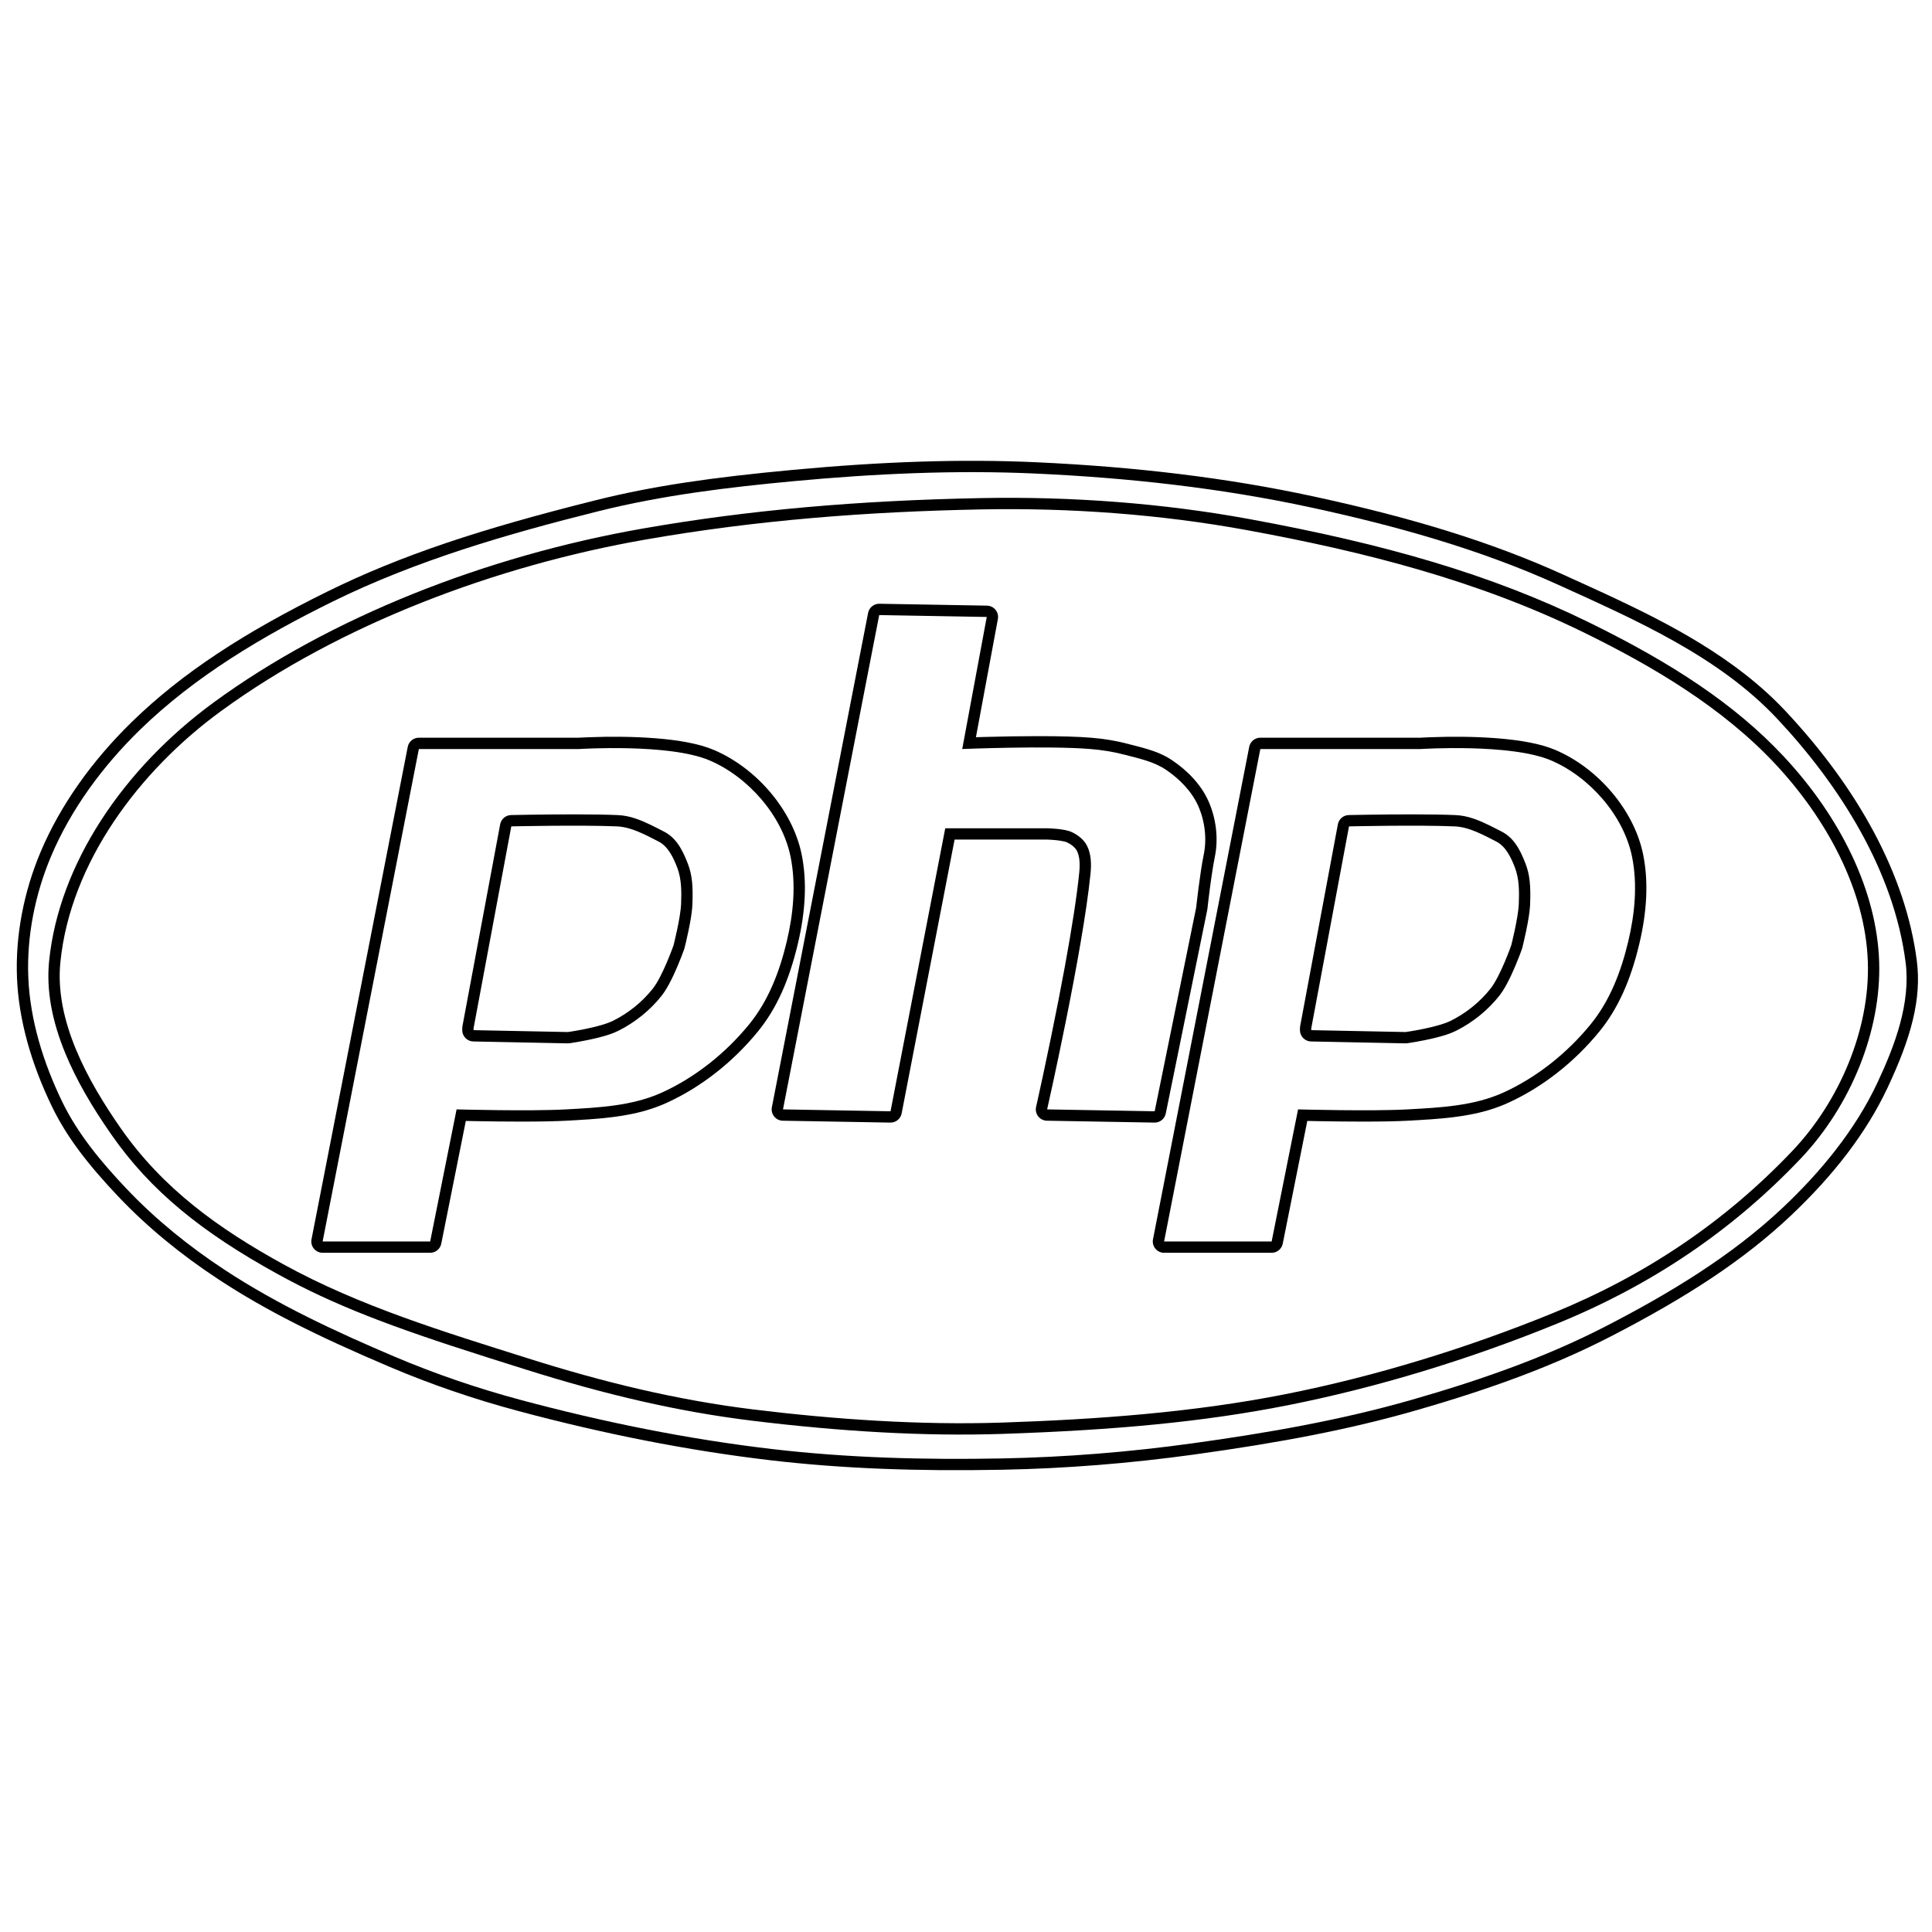 <svg xmlns="http://www.w3.org/2000/svg" width="1024" height="1024" viewBox="0 0 1024 1024"><path id="path1" fill="#000000" fill-rule="evenodd" stroke="none" d="M 26.03 509.4 C 24.465 524.972 27.605 541.328 34.725 558.528 C 40.477 572.424 48.569 586.363 59.079 601.432 C 79.926 631.324 106.987 653.149 147.104 675.255 C 176.959 691.706 206.734 703.078 257.805 719.285 C 260.064 720.001 262.422 720.747 265.217 721.629 C 266.317 721.976 267.446 722.332 268.919 722.796 L 272.616 723.962 C 274.833 724.661 276.537 725.198 278.192 725.721 C 321.159 739.299 359.535 748.187 398.267 752.955 C 445.645 758.788 490.529 761.351 531.2 759.997 C 590.724 758.015 637.82 753.646 682.163 744.886 C 729.726 735.49 778.761 720.529 825.266 701.555 C 875.4 681.102 918.098 652.289 954.35 614.133 C 980.901 586.187 997.166 546.377 995.997 509.808 C 994.798 472.315 975.554 433.182 945.383 400.903 C 919.809 373.542 886.49 351.523 841.634 329.609 C 790.504 304.631 734.748 288.425 662.082 275.098 C 616.635 266.763 568.136 263.052 519.882 264.001 C 454.701 265.284 397.326 270.246 340.968 280.089 C 257.262 294.71 174.82 327.342 113.461 372.155 C 65.161 407.43 31.182 458.147 26.03 509.4 Z M 117 377 C 73.994 408.409 37.327 457.013 32 510 C 28.879 541.042 46.503 572.912 64 598 C 86.348 630.044 115.784 651.146 150 670 C 190.663 692.407 235.73 706.01 280 720 C 319.315 732.424 358.078 741.962 399 747 C 442.009 752.295 487.691 755.442 531 754 C 581.083 752.332 631.839 748.712 681 739 C 729.691 729.381 778.427 714.185 823 696 C 871.8 676.091 913.949 647.945 950 610 C 974.728 583.973 991.147 545.883 990 510 C 988.761 471.254 967.471 433.321 941 405 C 912.845 374.877 875.732 352.945 839 335 C 782.716 307.503 722.614 292.3 661 281 C 614.982 272.56 566.776 269.08 520 270 C 459.642 271.188 401.469 275.613 342 286 C 263.538 299.704 180.468 330.647 117 377 Z"></path><path id="path2" fill="#000000" fill-rule="evenodd" stroke="none" d="M 1015.951 509.237 C 1010.113 463.674 984.647 417.702 946.376 376.896 C 933.778 363.462 918.663 351.669 900.495 340.59 C 885.854 331.662 870.25 323.701 848.55 313.684 C 845.501 312.277 842.327 310.825 838.478 309.075 C 836.346 308.105 829.131 304.832 828.481 304.537 C 790.247 287.174 747.979 274.319 696.268 263.136 C 650.549 253.248 601.897 247.414 549.274 245.006 C 509.383 243.181 467.463 244.653 420.444 249.026 C 376.989 253.067 345.852 257.599 315.544 265.179 C 255.235 280.263 212.837 294.148 173.347 313.619 C 129.718 335.129 96.546 356.596 69.808 382.707 C 48.64 403.379 31.897 426.91 21.47 451.672 C 12.528 472.908 8.108 496.091 9.005 518.243 C 9.905 540.479 16.474 563.663 27.601 586.617 C 35.263 602.423 46.254 616.819 62.643 634.126 C 77.866 650.2 95.719 664.871 115.703 678.013 C 140.821 694.531 168.123 708.16 206.655 724.523 C 228.41 733.762 251.11 741.541 274.447 747.795 C 320.11 760.034 364.695 768.834 408.3 773.959 C 445.989 778.389 485.809 779.862 531.114 778.999 C 564.773 778.358 598.778 775.65 632.822 770.943 C 679.052 764.552 715.371 757.583 749.651 747.768 C 790.726 736.008 823.83 723.765 853.75 708.332 C 894.054 687.544 924.158 667.919 949.118 644.364 C 971.737 623.017 989.188 600.477 1000.43 576.552 C 1013.009 549.784 1018.537 529.419 1015.951 509.237 Z M 942 381 C 975.252 416.456 1003.822 461.786 1010 510 C 1012.785 531.734 1004.319 554.169 995 574 C 983.262 598.98 965.073 621.057 945 640 C 917.568 665.889 884.523 685.709 851 703 C 818.372 719.829 783.294 731.895 748 742 C 710.103 752.85 671.048 759.601 632 765 C 598.546 769.625 564.766 772.357 531 773 C 490.307 773.775 449.423 772.751 409 768 C 364.136 762.727 319.633 753.694 276 742 C 253.192 735.887 230.734 728.23 209 719 C 177.989 705.831 147.15 691.512 119 673 C 100.208 660.641 82.466 646.331 67 630 C 53.889 616.156 41.317 601.157 33 584 C 23.053 563.48 15.922 540.785 15 518 C 14.122 496.313 18.577 474.004 27 454 C 37.587 428.858 54.482 406.06 74 387 C 103.235 358.45 139.35 337.07 176 319 C 220.531 297.045 268.835 283.046 317 271 C 351.077 262.477 386.024 258.253 421 255 C 463.495 251.048 506.357 249.049 549 251 C 597.984 253.241 647.073 258.635 695 269 C 739.721 278.672 784.339 291.081 826 310 C 867.278 328.745 910.988 347.932 942 381 Z"></path><path id="path3" fill="#000000" fill-rule="evenodd" stroke="none" d="M 171 664 L 228 664 C 230.86 664 233.323 661.981 233.883 659.177 L 246.895 594.119 C 248.692 594.159 250.616 594.198 252.644 594.235 C 260.712 594.383 268.78 594.472 276.318 594.472 C 286.12 594.473 294.291 594.324 300.33 593.991 L 301.215 593.942 C 306.951 593.627 309.262 593.491 312.361 593.271 C 329.816 592.029 342.064 589.683 353.495 584.457 C 371.687 576.139 388.476 562.911 401.646 546.797 C 411.737 534.45 418.349 519.238 422.837 500.39 C 426.915 483.264 427.845 467.323 424.879 452.799 C 420.11 429.455 401.022 407.102 378.344 397.477 C 370.694 394.23 360.05 392.266 347.032 391.266 C 335.509 390.38 323.306 390.323 311.98 390.755 C 310.52 390.811 309.209 390.87 308.064 390.93 C 307.661 390.951 307.306 390.971 307.003 390.989 C 306.932 390.993 306.87 390.997 306.815 391 L 222 391 C 219.13 391 216.662 393.033 216.111 395.849 L 165.111 656.849 C 164.387 660.555 167.225 664 171 664 Z M 228 658 L 171 658 L 222 397 L 307 397 C 307 397 354.643 393.935 376 403 C 396.469 411.688 414.55 432.214 419 454 C 422.016 468.763 420.475 484.404 417 499 C 413.236 514.809 407.377 530.303 397 543 C 384.678 558.076 368.708 570.904 351 579 C 335.245 586.203 317.297 587.047 300 588 C 280.725 589.062 242 588 242 588 L 228 658 Z"></path><path id="--2" fill="#000000" fill-rule="evenodd" stroke="none" d="M 617 664 L 674 664 C 676.86 664 679.323 661.981 679.883 659.177 L 692.895 594.119 C 694.692 594.159 696.616 594.198 698.644 594.235 C 706.712 594.383 714.78 594.472 722.318 594.472 C 732.12 594.473 740.291 594.324 746.33 593.991 L 747.215 593.942 C 752.951 593.627 755.261 593.491 758.36 593.271 C 775.815 592.029 788.064 589.683 799.495 584.457 C 817.687 576.139 834.476 562.911 847.646 546.797 C 857.737 534.45 864.349 519.237 868.837 500.39 C 872.915 483.264 873.845 467.323 870.879 452.799 C 866.11 429.455 847.022 407.102 824.344 397.477 C 816.694 394.23 806.05 392.266 793.032 391.266 C 781.509 390.38 769.306 390.323 757.98 390.755 C 756.52 390.811 755.209 390.87 754.064 390.93 C 753.661 390.951 753.306 390.971 753.003 390.989 L 752.815 391 L 668 391 C 665.13 391 662.662 393.033 662.111 395.849 L 611.111 656.849 C 610.387 660.555 613.225 664 617 664 Z M 674 658 L 617 658 L 668 397 L 753 397 C 753 397 800.643 393.935 822 403 C 842.469 411.688 860.55 432.214 865 454 C 868.016 468.763 866.475 484.404 863 499 C 859.236 514.809 853.377 530.303 843 543 C 830.678 558.076 814.708 570.904 797 579 C 781.245 586.203 763.297 587.047 746 588 C 726.725 589.062 688 588 688 588 L 674 658 Z"></path><path id="path4" fill="#000000" fill-rule="evenodd" stroke="none" d="M 414.895 593.999 L 471.895 594.999 C 474.809 595.05 477.338 593 477.891 590.139 L 505.951 445 L 555 445 L 554.999 445 C 554.999 445.001 555.175 445.005 555.43 445.014 C 555.891 445.03 556.408 445.054 556.967 445.087 C 558.551 445.18 560.131 445.326 561.57 445.533 C 563.402 445.795 564.822 446.139 565.468 446.439 C 567.915 447.579 569.835 449.2 570.712 450.836 C 572.138 453.493 572.535 457.344 572.03 462.404 C 570.779 474.942 568.106 492.105 564.322 512.692 C 563.289 518.307 562.185 524.118 561.018 530.088 C 558.421 543.375 555.638 556.837 552.855 569.781 C 551.881 574.311 550.976 578.452 550.165 582.118 C 549.881 583.4 549.629 584.53 549.413 585.499 C 549.337 585.837 549.271 586.131 549.215 586.379 L 549.148 586.675 C 548.308 590.387 551.09 593.932 554.895 593.999 L 611.895 594.999 C 614.786 595.05 617.302 593.031 617.879 590.198 L 639.879 482.198 C 639.916 482.016 639.945 481.832 639.965 481.648 C 639.971 481.588 639.985 481.463 640.005 481.282 C 640.039 480.978 640.079 480.624 640.124 480.226 C 640.254 479.083 640.403 477.81 640.568 476.437 C 641.039 472.52 641.548 468.605 642.073 464.96 C 642.702 460.598 643.311 456.932 643.874 454.222 C 645.888 444.539 644.612 433.75 640.473 424.54 C 636.728 416.208 629.928 408.826 621.362 403.031 C 616.355 399.643 611.197 397.735 602.646 395.514 C 601.938 395.331 601.885 395.317 599.999 394.835 C 598.905 394.556 598.226 394.381 597.525 394.197 C 591.506 392.615 585.152 391.571 578.495 391.02 C 571.372 390.431 561.757 390.167 550.227 390.169 C 541.379 390.17 531.912 390.327 522.445 390.587 C 520.645 390.636 518.914 390.688 517.265 390.74 L 528.899 328.096 C 529.577 324.448 526.815 321.066 523.105 321.001 L 466.105 320.001 C 463.194 319.95 460.667 321.996 460.111 324.854 L 409.111 586.854 C 408.398 590.516 411.164 593.934 414.895 593.999 Z M 472 589 L 415 588 L 466 326 L 523 327 L 510 397 C 510 397 555.411 395.13 578 397 C 584.062 397.502 590.117 398.454 596 400 C 603.547 401.983 611.537 403.627 618 408 C 625.039 412.762 631.516 419.249 635 427 C 638.576 434.957 639.776 444.459 638 453 C 635.992 462.657 634 481 634 481 L 612 589 L 555 588 C 555 588 573.825 504.834 578 463 C 578.501 457.981 578.384 452.445 576 448 C 574.325 444.877 571.212 442.496 568 441 C 564.025 439.149 555 439 555 439 L 501 439 L 472 589 Z"></path><path id="path5" fill="#000000" fill-rule="evenodd" stroke="none" d="M 250.88 551.999 L 300.88 552.999 C 301.197 553.005 301.515 552.986 301.829 552.942 C 302.071 552.909 302.502 552.846 303.094 552.754 C 304.069 552.604 305.152 552.427 306.317 552.225 C 309.654 551.645 312.996 550.974 316.141 550.212 C 320.891 549.063 324.784 547.813 327.678 546.369 C 336.58 541.928 344.618 535.435 350.71 527.717 C 351.208 527.086 351.703 526.397 352.199 525.65 C 353.838 523.181 355.499 520.065 357.19 516.418 C 358.557 513.47 359.869 510.335 361.087 507.203 C 361.512 506.109 361.896 505.092 362.232 504.177 C 362.436 503.62 362.581 503.216 362.661 502.988 C 362.719 502.823 362.77 502.656 362.813 502.486 C 362.848 502.349 362.911 502.101 362.997 501.753 C 363.138 501.181 363.296 500.534 363.465 499.822 C 363.948 497.79 364.43 495.645 364.882 493.478 C 365.209 491.911 365.507 490.387 365.771 488.925 C 366.468 485.071 366.899 481.808 366.996 479.225 C 367.35 469.771 366.898 463.904 364.61 457.872 C 361.327 449.216 357.807 443.72 351.701 440.642 C 350.936 440.257 348.214 438.863 347.912 438.709 C 339.238 434.3 333.749 432.281 327.254 432.005 C 321.454 431.759 313.921 431.642 305.051 431.632 C 297.411 431.623 289.232 431.694 281.081 431.816 C 278.393 431.857 275.903 431.9 273.673 431.944 C 272.892 431.959 272.198 431.973 271.601 431.986 C 271.241 431.993 270.993 431.999 270.863 432.002 C 268.027 432.066 265.623 434.109 265.102 436.898 L 245.102 543.898 C 245.034 544.261 245 544.63 245 545 L 245 546 C 245 549.267 247.614 551.933 250.88 551.999 Z M 301 547 L 251 546 L 251 545 L 271 438 C 271 438 307.436 437.17 327 438 C 334.796 438.331 342.283 442.614 349 446 C 354.121 448.581 356.966 454.638 359 460 C 361.259 465.954 361.239 472.636 361 479 C 360.721 486.448 357 501 357 501 C 357 501 351.265 517.329 346 524 C 340.42 531.069 333.059 536.98 325 541 C 317.621 544.681 301 547 301 547 Z"></path><path id="-" fill="#000000" fill-rule="evenodd" stroke="none" d="M 694.88 551.999 L 744.88 552.999 C 745.197 553.005 745.515 552.986 745.829 552.942 C 746.071 552.909 746.502 552.846 747.094 552.754 C 748.069 552.604 749.152 552.427 750.317 552.225 C 753.654 551.645 756.996 550.974 760.141 550.212 C 764.891 549.063 768.784 547.813 771.678 546.369 C 780.581 541.928 788.618 535.435 794.71 527.717 C 795.208 527.086 795.703 526.397 796.199 525.65 C 797.838 523.182 799.499 520.065 801.19 516.418 C 802.557 513.47 803.869 510.335 805.087 507.203 C 805.512 506.109 805.896 505.092 806.232 504.177 C 806.436 503.62 806.581 503.216 806.661 502.988 C 806.719 502.823 806.77 502.656 806.813 502.486 C 806.848 502.349 806.911 502.101 806.997 501.753 C 807.138 501.181 807.296 500.534 807.465 499.822 C 807.948 497.79 808.43 495.645 808.882 493.478 C 809.209 491.911 809.507 490.387 809.771 488.925 C 810.468 485.071 810.899 481.808 810.996 479.225 C 811.35 469.771 810.898 463.904 808.61 457.872 C 805.327 449.216 801.807 443.72 795.701 440.642 C 794.936 440.257 792.214 438.863 791.912 438.709 C 783.238 434.3 777.749 432.281 771.254 432.005 C 765.454 431.759 757.921 431.642 749.051 431.632 C 741.411 431.623 733.232 431.694 725.081 431.816 C 722.393 431.857 719.903 431.9 717.673 431.944 C 716.892 431.959 716.198 431.973 715.601 431.986 C 715.241 431.993 714.993 431.999 714.863 432.002 C 712.027 432.066 709.623 434.109 709.102 436.898 L 689.102 543.898 C 689.034 544.261 689 544.63 689 545 L 689 546 C 689 549.267 691.614 551.933 694.88 551.999 Z M 745 547 L 695 546 L 695 545 L 715 438 C 715 438 751.436 437.17 771 438 C 778.796 438.331 786.283 442.614 793 446 C 798.121 448.581 800.966 454.638 803 460 C 805.259 465.954 805.239 472.636 805 479 C 804.721 486.448 801 501 801 501 C 801 501 795.265 517.329 790 524 C 784.42 531.069 777.059 536.98 769 541 C 761.621 544.681 745 547 745 547 Z"></path></svg>